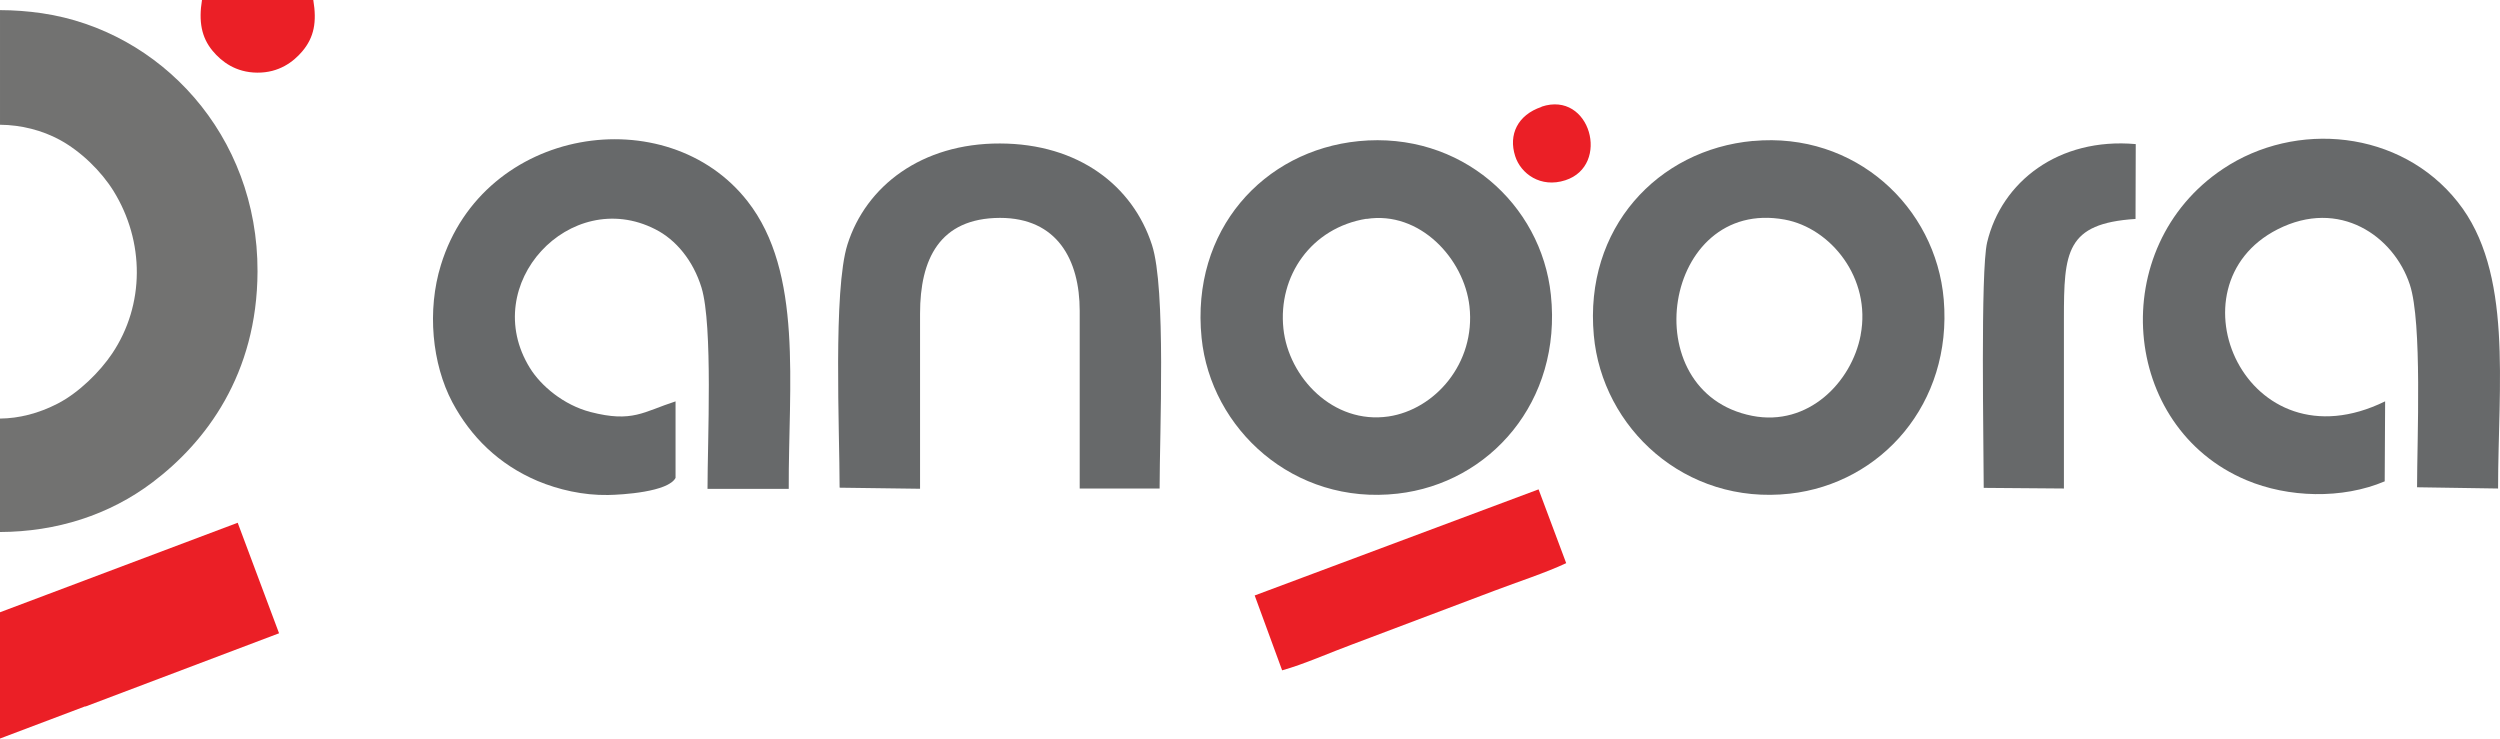 <?xml version="1.0" encoding="UTF-8"?>
<!DOCTYPE svg PUBLIC "-//W3C//DTD SVG 1.1//EN" "http://www.w3.org/Graphics/SVG/1.1/DTD/svg11.dtd">
<!-- Creator: CorelDRAW -->
<svg xmlns="http://www.w3.org/2000/svg" xml:space="preserve" width="444.032mm" height="131.173mm" version="1.1" style="shape-rendering:geometricPrecision; text-rendering:geometricPrecision; image-rendering:optimizeQuality; fill-rule:evenodd; clip-rule:evenodd"
viewBox="0 0 46566.96 13756.5"
 xmlns:xlink="http://www.w3.org/1999/xlink"
 xmlns:xodm="http://www.corel.com/coreldraw/odm/2003">
 <defs>
  <style type="text/css">
   <![CDATA[
    .fil2 {fill:#67696A}
    .fil0 {fill:#727271}
    .fil1 {fill:#EB1F26}
   ]]>
  </style>
 </defs>
 <g id="Katman_x0020_1">
  <g id="_1670508553536">
   <g id="_1912589814480">
    <path class="fil0" d="M-0 2323.72c402.08,3.09 788.61,106.49 1107.02,278.01 401.8,216.81 780.38,590.1 1007.14,955.42 582.14,940.18 584.13,2120.36 -23.87,3026.73 -227.42,339.47 -619.94,729.32 -1013.77,932.88 -357.85,184.77 -720.06,276.17 -1076.51,279.99l0 2113.08c1051.66,-4.55 2033.28,-315.06 2842.15,-926.46 993.23,-749.88 1947.99,-2012.28 1954.62,-3925.78 8.62,-2544.04 -1806.75,-4486.05 -4015.3,-4810.94 -257.12,-37.69 -519.02,-57.24 -781.47,-57.85l0 2134.92z"/>
    <polygon class="fil1" points="1580.41,13159.13 1595,13159.13 5197.9,11795.94 4427.46,9737.24 883.58,11071.92 -0,11404.62 -0,13756.5 "/>
    <path class="fil1" d="M5836.39 0l-2073.95 0c-64.32,396.49 -11.27,695.52 197.57,946.8 165.77,199.57 428.32,403.12 830.78,406.43 405.11,3.97 675.61,-202.23 840.04,-397.15 221.45,-262.56 272.5,-547.66 204.88,-956.08l0.66 0 0.01 0z"/>
   </g>
   <g id="_1912587717920">
    <path class="fil2" d="M12583.36 8897.84l0 -1421.53c-601.36,194.27 -800.27,400.47 -1583.98,198.24 -502.57,-131.28 -922.93,-487.31 -1128.46,-819.5 -966.05,-1560.11 752.53,-3390.07 2332.52,-2585.81 387.87,194.27 709.44,586.11 863.92,1089.36 213.49,704.8 111.39,2870.91 111.39,3746.76l1513.03 0c-7.96,-1932.05 273.17,-4027.89 -768.45,-5357.93 -1496.45,-1912.18 -4915.04,-1401.65 -5710.67,1188.15 -261.24,844.04 -166.42,1841.23 213.5,2557.96 340.13,637.17 859.29,1156.32 1587.95,1465.29 387.87,162.44 851.33,269.19 1310.81,261.24 261.24,-3.97 1125.16,-55.7 1259.75,-320.91l-3.97 -3.97 3.31 3.97 0.66 -0.66 -1.32 -0.66z"/>
    <path class="fil2" d="M44419.34 8968.78l7.96 -1493.14c-2590.46,1271.03 -4074.97,-2150.19 -2003.67,-3203.74 1153,-586.11 2166.12,126.63 2463.81,1029.68 233.38,704.8 134.59,2887.48 134.59,3774.62l1509.06 23.21c0,-1928.74 285.11,-4035.84 -752.54,-5338.7 -1064.83,-1342.64 -3017.45,-1520.99 -4372.68,-613.97 -2182.02,1457.33 -1912.18,4811.59 439.6,5797.51 772.42,324.89 1777.57,360.03 2577.85,19.89l-3.97 3.97 0.66 0 -0.67 0.66z"/>
    <path class="fil2" d="M25450.76 4078.3c993.88,-157.8 1822,740.6 1920.81,1627.73 118.67,1064.83 -649.11,1924.76 -1509.07,2051.4 -1029.68,150.5 -1861.13,-728.66 -1956.6,-1635.68 -103.44,-981.95 519.15,-1881.01 1548.84,-2047.43l-3.97 3.31 0 0.66 0 0.01zm-142.54 -1449.39c-1770.29,174.37 -3128.83,1655.59 -2926.61,3663.23 170.4,1695.35 1714.6,3124.18 3651.3,2902.74 1718.57,-194.27 3065.18,-1714.59 2855.01,-3703.01 -177.7,-1690.72 -1678.78,-3049.27 -3579.69,-2862.96l0 -3.97 0 3.97z"/>
    <path class="fil2" d="M34657.58 6244.41c-166.42,871.22 -973.98,1706.63 -2020.25,1501.09 -2229.11,-439.59 -1659.56,-4070.99 606.01,-3655.27 859.29,157.8 1615.79,1092.67 1414.24,2150.2l0 3.31 0 0.66 0 0.01zm-2003.67 -3619.47c-1777.59,162.44 -3148.73,1627.73 -2966.39,3620.14 154.49,1722.54 1698.68,3168.61 3651.3,2950.47 1703.3,-190.29 3029.37,-1678.78 2866.94,-3615.48 -146.54,-1726.52 -1650.94,-3128.83 -3552.51,-2953.8l0 -0.66 0.66 -0.67z"/>
    <path class="fil2" d="M15644.57 9084.15l1493.14 19.89c0,-1089.36 0,-2174.73 0,-3263.41 0,-1009.79 360.03,-1777.59 1488.5,-1782.22 1064.83,0 1485.19,780.38 1485.19,1731.17 0,1105.27 0,2205.89 0,3310.49l1488.49 0c0,-1037.64 122.66,-3726.88 -142.56,-4538.43 -356.7,-1100.63 -1366.48,-1885.66 -2831.78,-1888.97 -1457.33,-3.97 -2494.98,791.65 -2839.75,1881.01 -269.19,851.33 -146.53,3464.98 -146.53,4526.49l3.97 3.31 1.32 0.66z"/>
    <path class="fil2" d="M36950.98 9087.47l1493.14 11.93c0,-1052.89 0,-2107.1 0,-3159.99 0,-1247.16 35.8,-1777.59 1334.01,-1861.13l3.97 -1394.35c-1437.45,-126.63 -2498.95,701.48 -2768.14,1829.96 -126.63,534.4 -63.65,3781.91 -63.65,4574.23l0 -0.66 0.66 0z"/>
    <path class="fil1" d="M23370.83 11091.8l511.19 1394.35c403.78,-111.39 907.02,-336.82 1306.83,-483.35l2653.44 -1001.84c427.65,-162.44 942.83,-328.86 1330.7,-511.19l-514.51 -1374.45 -5286.33 1975.83 -0.66 0.66 -0.67 0z"/>
    <path class="fil1" d="M28713.52 1991.08c-446.88,150.5 -617.94,519.15 -491.31,914.98 103.44,328.86 474.73,601.36 934.87,451.52 847.35,-273.17 466.77,-1675.47 -443.57,-1370.48l0 3.97 0.01 0z"/>
   </g>
  </g>
 </g>
</svg>
